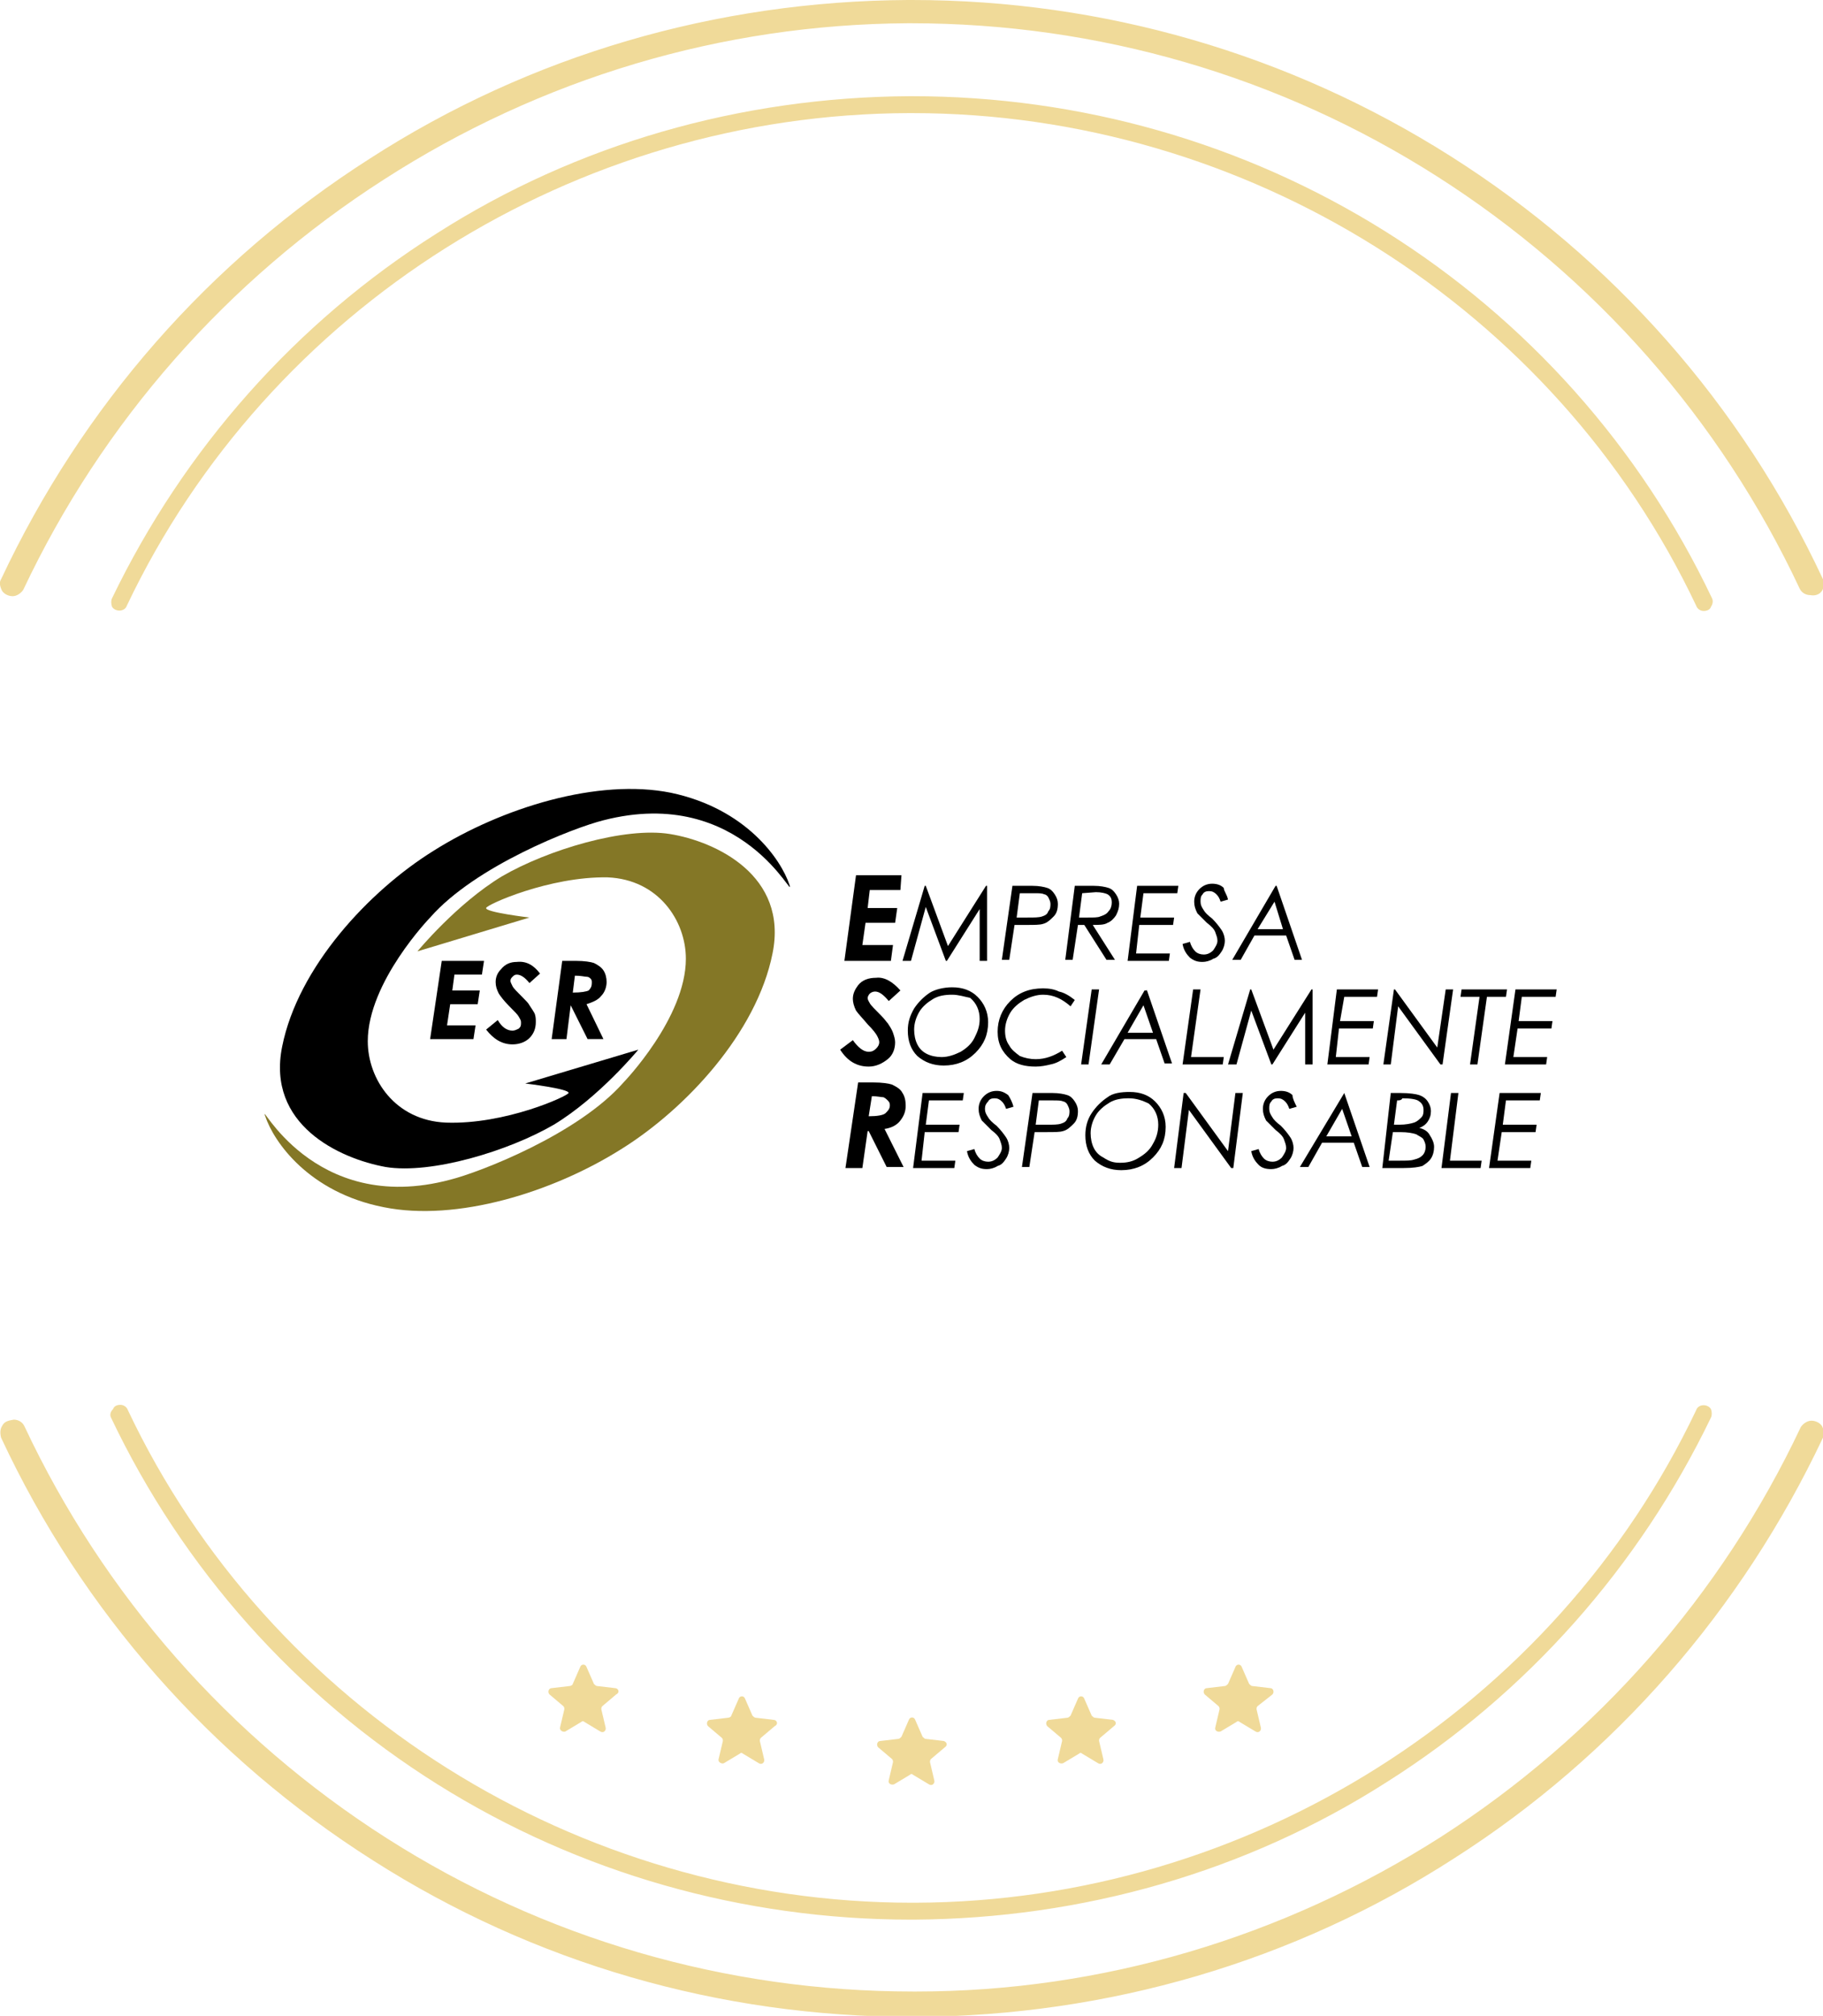 <?xml version="1.0" encoding="utf-8"?>
<!-- Generator: Adobe Illustrator 21.0.0, SVG Export Plug-In . SVG Version: 6.00 Build 0)  -->
<svg version="1.1" id="Layer_1" xmlns="http://www.w3.org/2000/svg" xmlns:xlink="http://www.w3.org/1999/xlink" x="0px" y="0px"
	 viewBox="0 0 172.5 190.7" style="enable-background:new 0 0 172.5 190.7;" xml:space="preserve">
<style type="text/css">
	.st0{fill:#F0DA99;}
	.st1{fill:#847726;}
</style>
<g>
	<g>
		<g>
			<path class="st0" d="M58.2,159.7l-1.7-0.2c-0.1,0-0.2-0.1-0.3-0.2l-0.7-1.6c-0.1-0.3-0.5-0.3-0.6,0l-0.7,1.6
				c0,0.1-0.2,0.2-0.3,0.2l-1.7,0.2c-0.3,0-0.4,0.4-0.2,0.6l1.3,1.1c0.1,0.1,0.1,0.2,0.1,0.3l-0.4,1.7c-0.1,0.3,0.3,0.5,0.5,0.4
				l1.5-0.9c0.1-0.1,0.2-0.1,0.3,0l1.5,0.9c0.3,0.2,0.6-0.1,0.5-0.4l-0.4-1.7c0-0.1,0-0.2,0.1-0.3l1.3-1.1
				C58.7,160.1,58.5,159.7,58.2,159.7z"/>
			<path class="st0" d="M73.2,162.7l-1.7-0.2c-0.1,0-0.2-0.1-0.3-0.2l-0.7-1.6c-0.1-0.3-0.5-0.3-0.6,0l-0.7,1.6
				c0,0.1-0.2,0.2-0.3,0.2l-1.7,0.2c-0.3,0-0.4,0.4-0.2,0.6l1.3,1.1c0.1,0.1,0.1,0.2,0.1,0.3l-0.4,1.7c-0.1,0.3,0.3,0.5,0.5,0.4
				l1.5-0.9c0.1-0.1,0.2-0.1,0.3,0l1.5,0.9c0.3,0.2,0.6-0.1,0.5-0.4l-0.4-1.7c0-0.1,0-0.2,0.1-0.3l1.3-1.1
				C73.7,163.1,73.5,162.7,73.2,162.7z"/>
			<path class="st0" d="M120.4,160.3c0.2-0.2,0.1-0.6-0.2-0.6l-1.7-0.2c-0.1,0-0.2-0.1-0.3-0.2l-0.7-1.6c-0.1-0.3-0.5-0.3-0.6,0
				l-0.7,1.6c-0.1,0.1-0.2,0.2-0.3,0.2l-1.7,0.2c-0.3,0-0.4,0.4-0.2,0.6l1.3,1.1c0.1,0.1,0.1,0.2,0.1,0.3l-0.4,1.7
				c-0.1,0.3,0.2,0.5,0.5,0.4l1.5-0.9c0.1-0.1,0.2-0.1,0.3,0l1.5,0.9c0.3,0.2,0.6-0.1,0.5-0.4l-0.4-1.7c0-0.1,0-0.2,0.1-0.3
				L120.4,160.3z"/>
			<path class="st0" d="M105.3,162.7l-1.7-0.2c-0.1,0-0.2-0.1-0.3-0.2l-0.7-1.6c-0.1-0.3-0.5-0.3-0.6,0l-0.7,1.6
				c-0.1,0.1-0.2,0.2-0.3,0.2l-1.7,0.2c-0.3,0-0.4,0.4-0.2,0.6l1.3,1.1c0.1,0.1,0.1,0.2,0.1,0.3l-0.4,1.7c-0.1,0.3,0.2,0.5,0.5,0.4
				l1.5-0.9c0.1-0.1,0.2-0.1,0.3,0l1.5,0.9c0.3,0.2,0.6-0.1,0.5-0.4l-0.4-1.7c0-0.1,0-0.2,0.1-0.3l1.3-1.1
				C105.7,163.1,105.6,162.8,105.3,162.7z"/>
			<path class="st0" d="M89.3,164.7l-1.7-0.2c-0.1,0-0.2-0.1-0.3-0.2l-0.7-1.6c-0.1-0.3-0.5-0.3-0.6,0l-0.7,1.6
				c-0.1,0.1-0.2,0.2-0.3,0.2l-1.7,0.2c-0.3,0-0.4,0.4-0.2,0.6l1.3,1.1c0.1,0.1,0.1,0.2,0.1,0.3l-0.4,1.7c-0.1,0.3,0.2,0.5,0.5,0.4
				l1.5-0.9c0.1-0.1,0.2-0.1,0.3,0l1.5,0.9c0.3,0.2,0.6-0.1,0.5-0.4l-0.4-1.7c0-0.1,0-0.2,0.1-0.3l1.3-1.1
				C89.7,165.1,89.6,164.8,89.3,164.7z"/>
		</g>
		<g>
			<path class="st0" d="M172.4,55.9c0.2-0.3,0.2-0.7,0.1-1.1c-7.7-16.5-19.9-30.3-35.2-40S104.4,0,86.3,0c-0.1,0-0.3,0-0.4,0
				C67.8,0.1,50.2,5.2,35,15C19.8,24.7,7.8,38.4,0.1,54.8c-0.2,0.3-0.1,0.7,0.1,1.1c0.2,0.3,0.6,0.5,1,0.5s0.8-0.3,1-0.6
				C9.7,39.9,21.5,26.5,36.3,17c14.9-9.6,32-14.7,49.6-14.8h0.3c17.7,0,34.9,5,49.8,14.5s26.8,23,34.3,39c0.2,0.4,0.6,0.6,1,0.6
				C171.8,56.4,172.2,56.2,172.4,55.9z"/>
			<path class="st0" d="M162,56.6c-6.8-14.3-17.5-26.3-30.9-34.7S102.2,9.1,86.3,9.1c-0.1,0-0.2,0-0.3,0c-15.9,0.1-31.4,4.5-44.7,13
				C28,30.5,17.4,42.5,10.6,56.6c-0.1,0.2-0.1,0.5,0,0.8c0.3,0.5,1.2,0.5,1.4-0.1c13.4-28.2,42.4-46.5,74-46.6h0.3
				c31.6,0,60.8,18.3,74.2,46.6c0.1,0.3,0.4,0.5,0.7,0.5s0.6-0.1,0.7-0.4C162.1,57.1,162.1,56.8,162,56.6z"/>
			<g>
				<path class="st0" d="M0.2,134.9C0,135.2,0,135.6,0.1,136c7.7,16.5,19.9,30.3,35.2,40c15.2,9.7,32.8,14.8,51,14.8
					c0.1,0,0.3,0,0.4,0c18.1-0.1,35.7-5.2,50.9-15c15.2-9.7,27.2-23.5,34.9-39.8c0.2-0.3,0.1-0.7-0.1-1.1c-0.2-0.3-0.6-0.5-1-0.5
					s-0.8,0.3-1,0.6c-7.5,15.9-19.3,29.3-34.1,38.8c-14.9,9.5-32.1,14.6-49.6,14.6h-0.3c-17.7,0-34.9-5-49.8-14.5s-26.8-23-34.3-39
					c-0.2-0.4-0.6-0.6-1-0.6C0.7,134.4,0.4,134.5,0.2,134.9z"/>
				<path class="st0" d="M10.5,134.1c6.8,14.3,17.5,26.3,30.9,34.7s28.9,12.8,44.8,12.8c0.1,0,0.2,0,0.3,0
					c15.9-0.1,31.4-4.5,44.7-13c13.3-8.4,23.9-20.4,30.7-34.5c0.1-0.2,0.1-0.5,0-0.8c-0.3-0.5-1.2-0.5-1.4,0.1
					c-13.4,28.2-42.4,46.5-73.9,46.6h-0.3c-31.6,0-60.8-18.3-74.2-46.6c-0.1-0.3-0.4-0.5-0.7-0.5s-0.6,0.1-0.7,0.4
					C10.4,133.6,10.4,133.9,10.5,134.1z"/>
			</g>
		</g>
	</g>
	<g>
		<path d="M57.1,77.6c-2.8,0.7-12.1,4.3-16.4,9.2c0,0-5.9,6.1-5.9,11.7c0,3.6,2.6,7.5,7.4,7.7c5.6,0.2,11.5-2.5,11.6-2.8
			c0.1-0.4-4.1-0.9-4.1-0.9l10.7-3.2c0,0-3.7,4.5-8,7.1c-4.3,2.5-11.6,4.7-15.9,4c-4.4-0.8-11.3-4-9.8-11.4
			c1.5-7.5,8.2-14.7,14.3-18.5c6.5-4.1,15.6-6.9,22.5-5.5c7.1,1.5,10.4,6.3,11.2,8.7C75.3,85.6,70.3,74.2,57.1,77.6"/>
		<path class="st1" d="M42.6,111.6c2.8-0.7,12.1-4.3,16.4-9.2c0,0,5.9-6.1,5.9-11.7c0-3.6-2.6-7.5-7.4-7.7C52,82.9,46,85.6,46,85.9
			c-0.1,0.4,4.1,0.9,4.1,0.9L39.5,90c0,0,3.7-4.5,8-7.1c4.3-2.5,11.6-4.7,15.9-4c4.3,0.7,11.2,3.9,9.7,11.3
			c-1.5,7.5-8.2,14.7-14.3,18.5c-6.5,4.1-15.6,6.9-22.5,5.5c-7.1-1.4-10.4-6.2-11.2-8.6C24.4,103.7,29.5,115.1,42.6,111.6"/>
		<polyline points="81,82.8 85.3,82.8 85.2,84.2 82.3,84.2 82.1,85.9 84.9,85.9 84.7,87.3 81.9,87.3 81.6,89.4 84.5,89.4 84.3,90.9 
			79.9,90.9 81,82.8 		"/>
		<polyline points="93.4,83.8 93.4,90.9 92.7,90.9 92.7,86 89.6,90.9 89.5,90.9 87.6,85.8 86.2,90.9 85.4,90.9 87.5,83.8 87.6,83.8 
			89.7,89.5 93.3,83.8 93.4,83.8 		"/>
		<path d="M95.8,83.8h1.9c0.6,0,1.1,0.1,1.4,0.2c0.3,0.1,0.5,0.3,0.7,0.6c0.2,0.3,0.3,0.6,0.3,0.9c0,0.5-0.1,0.9-0.4,1.2
			c-0.3,0.3-0.6,0.6-1,0.7c-0.3,0.1-0.8,0.1-1.6,0.1H96l-0.5,3.3h-0.7L95.8,83.8 M96.5,84.5l-0.3,2.3h1c0.7,0,1.1,0,1.4-0.1
			c0.3-0.1,0.5-0.2,0.6-0.5c0.2-0.2,0.2-0.5,0.2-0.7c0-0.2-0.1-0.4-0.2-0.6c-0.1-0.2-0.3-0.3-0.4-0.3c-0.2-0.1-0.5-0.1-1-0.1H96.5
			L96.5,84.5z"/>
		<path d="M101.7,83.8h1.8c0.6,0,1.1,0.1,1.4,0.2c0.3,0.1,0.5,0.3,0.7,0.6c0.2,0.3,0.3,0.6,0.3,0.9c0,0.4-0.1,0.7-0.3,1.1
			c-0.2,0.3-0.5,0.6-0.8,0.7c-0.3,0.2-0.8,0.2-1.4,0.2l2.1,3.3h-0.8l-2.1-3.3H102l-0.5,3.3h-0.7L101.7,83.8 M102.4,84.5l-0.3,2.3
			h0.8c0.6,0,1,0,1.2-0.1c0.3-0.1,0.6-0.2,0.8-0.5c0.2-0.2,0.3-0.5,0.3-0.8c0-0.4-0.1-0.6-0.4-0.8c-0.2-0.1-0.6-0.2-1.1-0.2
			L102.4,84.5L102.4,84.5z"/>
		<polyline points="111.5,83.8 111.4,84.5 108.2,84.5 107.9,86.8 111.1,86.8 111,87.5 107.8,87.5 107.5,90.2 110.7,90.2 110.6,90.9 
			106.7,90.9 107.6,83.8 111.5,83.8 		"/>
		<path d="M116.2,85.1l-0.7,0.2c-0.1-0.3-0.2-0.5-0.4-0.7c-0.2-0.2-0.4-0.3-0.7-0.3c-0.3,0-0.5,0.1-0.6,0.3
			c-0.2,0.2-0.2,0.4-0.2,0.7s0.1,0.5,0.3,0.8c0.1,0.2,0.4,0.5,0.8,0.8c0.4,0.4,0.7,0.8,0.9,1.1c0.2,0.3,0.3,0.7,0.3,1
			c0,0.3-0.1,0.7-0.3,1c-0.2,0.3-0.4,0.6-0.8,0.7c-0.3,0.2-0.7,0.3-1,0.3c-0.5,0-0.8-0.1-1.2-0.4c-0.3-0.3-0.6-0.7-0.7-1.3l0.7-0.2
			c0.1,0.4,0.3,0.7,0.5,0.9c0.2,0.2,0.5,0.3,0.8,0.3s0.6-0.1,0.9-0.4c0.2-0.3,0.4-0.6,0.4-0.9c0-0.3-0.1-0.5-0.2-0.8
			c-0.1-0.3-0.4-0.6-0.8-0.9c-0.4-0.4-0.7-0.7-0.9-0.9c-0.2-0.4-0.3-0.7-0.3-1.1c0-0.5,0.2-0.9,0.5-1.2c0.3-0.3,0.7-0.5,1.2-0.5
			c0.4,0,0.8,0.1,1.1,0.4C115.8,84.3,116.1,84.6,116.2,85.1"/>
		<path d="M120.8,83.8l2.4,7h-0.7l-0.8-2.3h-3l-1.3,2.3h-0.8l4.1-7H120.8 M120.6,85.3l-1.6,2.6h2.4L120.6,85.3z"/>
		<path d="M85.2,93.7l-1.1,1c-0.5-0.6-0.9-0.9-1.3-0.9c-0.2,0-0.4,0.1-0.5,0.2s-0.2,0.3-0.2,0.4c0,0.2,0.1,0.3,0.2,0.5
			c0.1,0.2,0.5,0.6,1.1,1.2c0.3,0.3,0.5,0.6,0.6,0.7c0.2,0.3,0.4,0.6,0.5,0.9s0.2,0.6,0.2,0.9c0,0.6-0.2,1.2-0.7,1.6
			c-0.5,0.4-1.1,0.7-1.8,0.7c-1.1,0-2-0.5-2.7-1.6l1.2-0.9c0.5,0.7,1,1.1,1.5,1.1c0.3,0,0.5-0.1,0.7-0.3c0.2-0.2,0.3-0.4,0.3-0.6
			S83.1,98.2,83,98s-0.4-0.6-0.9-1.1c-0.5-0.6-0.9-1-1.1-1.3c-0.2-0.4-0.3-0.8-0.3-1.1c0-0.5,0.2-0.9,0.5-1.3c0.4-0.5,1-0.7,1.7-0.7
			C83.7,92.4,84.5,92.9,85.2,93.7"/>
		<path d="M90.1,93.4c1,0,1.8,0.3,2.4,0.9s1,1.4,1,2.4c0,1.2-0.4,2.1-1.2,2.9c-0.8,0.8-1.8,1.2-3,1.2c-1,0-1.8-0.3-2.5-0.9
			c-0.6-0.6-0.9-1.4-0.9-2.4c0-0.8,0.2-1.4,0.6-2.1c0.4-0.6,0.9-1.1,1.5-1.5C88.5,93.6,89.3,93.4,90.1,93.4 M90.1,94.1
			c-0.7,0-1.3,0.1-1.8,0.4s-1,0.7-1.3,1.2c-0.3,0.5-0.5,1.1-0.5,1.7c0,0.5,0.1,1,0.3,1.4c0.2,0.4,0.5,0.7,0.9,0.9
			c0.4,0.2,0.9,0.3,1.4,0.3c0.6,0,1.2-0.2,1.8-0.5c0.5-0.3,1-0.7,1.3-1.3s0.5-1.1,0.5-1.8c0-0.8-0.3-1.5-0.9-2
			C91.3,94.3,90.7,94.1,90.1,94.1z"/>
		<path d="M101.7,94.6l-0.4,0.6c-0.8-0.7-1.6-1.1-2.6-1.1c-0.6,0-1.2,0.2-1.8,0.5c-0.5,0.3-1,0.7-1.3,1.2s-0.5,1.1-0.5,1.7
			c0,0.5,0.1,1,0.4,1.4c0.2,0.4,0.6,0.7,1,1c0.5,0.2,1,0.3,1.5,0.3c0.9,0,1.7-0.3,2.5-0.8l0.4,0.6c-0.6,0.4-1,0.6-1.5,0.7
			c-0.4,0.1-0.9,0.2-1.4,0.2c-1,0-1.8-0.2-2.4-0.7c-0.8-0.7-1.2-1.5-1.2-2.6s0.4-2.1,1.2-2.9c0.8-0.8,1.8-1.2,3.1-1.2
			c0.6,0,1.1,0.1,1.5,0.3C100.7,93.9,101.2,94.2,101.7,94.6"/>
		<polyline points="103.3,93.6 104,93.6 103,100.7 102.3,100.7 103.3,93.6 		"/>
		<path d="M108.5,93.6l2.4,7h-0.7l-0.8-2.3h-3l-1.4,2.4h-0.8l4.1-7h0.2 M108.2,95.1l-1.5,2.6h2.4L108.2,95.1z"/>
		<polyline points="112.9,93.6 113.6,93.6 112.7,100 115.8,100 115.7,100.7 111.9,100.7 112.9,93.6 		"/>
		<polyline points="124.2,93.6 124.2,100.7 123.5,100.7 123.5,95.8 120.4,100.7 120.3,100.7 118.4,95.6 117,100.7 116.2,100.7 
			118.3,93.6 118.4,93.6 120.5,99.3 124.1,93.6 124.2,93.6 		"/>
		<polyline points="130.4,93.6 130.3,94.3 127.2,94.3 126.8,96.6 130,96.6 129.9,97.3 126.7,97.3 126.4,100 129.6,100 129.5,100.7 
			125.6,100.7 126.5,93.6 130.4,93.6 		"/>
		<polyline points="136.8,93.6 137.5,93.6 136.5,100.7 136.3,100.7 132.3,95.2 131.6,100.7 130.9,100.7 131.9,93.6 132,93.6 
			136,99.1 136.8,93.6 		"/>
		<polyline points="138.3,93.6 142.6,93.6 142.5,94.3 140.7,94.3 139.8,100.7 139.1,100.7 140,94.3 138.2,94.3 138.3,93.6 		"/>
		<polyline points="147.3,93.6 147.2,94.3 144,94.3 143.7,96.6 146.9,96.6 146.8,97.3 143.6,97.3 143.2,100 146.4,100 146.3,100.7 
			142.4,100.7 143.4,93.6 147.3,93.6 		"/>
		<path d="M81.2,102.4h1.4c0.9,0,1.5,0.1,1.8,0.2c0.4,0.2,0.8,0.4,1,0.8c0.2,0.3,0.3,0.7,0.3,1.2c0,0.6-0.2,1-0.5,1.4
			c-0.3,0.4-0.8,0.7-1.5,0.8l1.8,3.6h-1.6l-1.7-3.4h-0.1l-0.5,3.5H80L81.2,102.4 M82.2,105.6c0.8,0,1.4-0.1,1.6-0.3
			c0.2-0.2,0.4-0.4,0.4-0.7c0-0.2,0-0.3-0.2-0.5c-0.1-0.1-0.2-0.2-0.4-0.3c-0.2,0-0.6-0.1-1.1-0.1L82.2,105.6z"/>
		<polyline points="91.2,103.4 91.1,104.1 87.9,104.1 87.6,106.4 90.8,106.4 90.7,107.1 87.5,107.1 87.2,109.8 90.4,109.8 
			90.3,110.5 86.4,110.5 87.3,103.4 91.2,103.4 		"/>
		<path d="M95.9,104.7l-0.7,0.2c-0.1-0.3-0.2-0.5-0.4-0.7c-0.2-0.2-0.4-0.3-0.7-0.3c-0.3,0-0.5,0.1-0.6,0.3
			c-0.2,0.2-0.3,0.4-0.3,0.7c0,0.3,0.1,0.5,0.3,0.8c0.1,0.2,0.4,0.5,0.8,0.8c0.4,0.4,0.7,0.8,0.9,1.1c0.2,0.3,0.3,0.7,0.3,1
			c0,0.3-0.1,0.7-0.3,1c-0.2,0.3-0.4,0.6-0.8,0.7c-0.3,0.2-0.7,0.3-1,0.3c-0.5,0-0.8-0.1-1.2-0.4c-0.3-0.3-0.6-0.7-0.7-1.3l0.7-0.2
			c0.1,0.4,0.3,0.7,0.5,0.9c0.2,0.2,0.5,0.3,0.8,0.3s0.6-0.1,0.9-0.4c0.2-0.3,0.4-0.6,0.4-0.9s-0.1-0.5-0.2-0.8
			c-0.1-0.3-0.4-0.6-0.8-0.9c-0.4-0.4-0.7-0.7-0.9-0.9c-0.2-0.4-0.3-0.7-0.3-1.1c0-0.5,0.2-0.9,0.5-1.2c0.3-0.3,0.7-0.5,1.2-0.5
			c0.4,0,0.7,0.1,1.1,0.4C95.6,103.9,95.8,104.3,95.9,104.7"/>
		<path d="M97.7,103.4h1.9c0.6,0,1.1,0.1,1.4,0.2c0.3,0.1,0.5,0.3,0.7,0.6c0.2,0.3,0.3,0.6,0.3,0.9c0,0.5-0.1,0.9-0.4,1.2
			c-0.3,0.3-0.6,0.6-1,0.7c-0.3,0.1-0.8,0.1-1.6,0.1h-1.1l-0.5,3.3h-0.7L97.7,103.4 M98.3,104.1l-0.3,2.3h1c0.7,0,1.1,0,1.4-0.1
			s0.5-0.2,0.6-0.5c0.2-0.2,0.2-0.5,0.2-0.7c0-0.2-0.1-0.4-0.2-0.6s-0.3-0.3-0.4-0.3c-0.2-0.1-0.5-0.1-1-0.1L98.3,104.1L98.3,104.1z
			"/>
		<path d="M106.9,103.3c1,0,1.8,0.3,2.4,0.9c0.6,0.6,1,1.4,1,2.4c0,1.2-0.4,2.1-1.2,2.9c-0.8,0.8-1.8,1.2-3,1.2
			c-1,0-1.8-0.3-2.5-0.9c-0.6-0.6-0.9-1.4-0.9-2.4c0-0.8,0.2-1.5,0.6-2.1s0.9-1.1,1.5-1.5C105.3,103.4,106.1,103.3,106.9,103.3
			 M106.8,103.9c-0.7,0-1.3,0.1-1.8,0.4s-1,0.7-1.3,1.2s-0.5,1.1-0.5,1.7c0,0.5,0.1,1,0.3,1.4c0.2,0.4,0.5,0.7,0.9,0.9
			c0.6,0.4,1,0.5,1.6,0.5s1.2-0.1,1.8-0.5c0.5-0.3,1-0.7,1.3-1.3c0.3-0.5,0.5-1.1,0.5-1.8c0-0.8-0.3-1.5-0.9-2
			C108.1,104.1,107.5,103.9,106.8,103.9z"/>
		<polyline points="116.9,103.4 117.6,103.4 116.7,110.5 116.5,110.5 112.5,105 111.8,110.5 111.1,110.5 112,103.4 112.2,103.4 
			116.2,108.9 116.9,103.4 		"/>
		<path d="M122.7,104.7l-0.7,0.2c-0.1-0.3-0.2-0.5-0.4-0.7c-0.2-0.2-0.4-0.3-0.7-0.3c-0.3,0-0.5,0.1-0.6,0.3
			c-0.2,0.2-0.2,0.4-0.2,0.7c0,0.3,0.1,0.5,0.3,0.8c0.1,0.2,0.4,0.5,0.8,0.8c0.4,0.4,0.7,0.8,0.9,1.1c0.2,0.3,0.3,0.7,0.3,1
			c0,0.3-0.1,0.7-0.3,1c-0.2,0.3-0.4,0.6-0.8,0.7c-0.3,0.2-0.7,0.3-1,0.3c-0.5,0-0.9-0.1-1.2-0.4c-0.3-0.3-0.6-0.7-0.7-1.3l0.7-0.2
			c0.1,0.4,0.3,0.7,0.5,0.9c0.2,0.2,0.5,0.3,0.8,0.3s0.6-0.1,0.9-0.4c0.2-0.3,0.4-0.6,0.4-0.9s-0.1-0.5-0.2-0.8
			c-0.1-0.3-0.4-0.6-0.8-0.9c-0.4-0.4-0.7-0.7-0.9-0.9c-0.2-0.4-0.3-0.7-0.3-1.1c0-0.5,0.2-0.9,0.5-1.2c0.3-0.3,0.7-0.5,1.2-0.5
			c0.4,0,0.8,0.1,1.1,0.4C122.3,103.9,122.5,104.3,122.7,104.7"/>
		<path d="M127.2,103.4l2.4,7h-0.7l-0.8-2.3h-3l-1.3,2.3H123L127.2,103.4L127.2,103.4 M127,104.9l-1.5,2.6h2.4L127,104.9z"/>
		<path d="M131.6,103.4h0.9c0.9,0,1.5,0.1,1.8,0.2c0.3,0.1,0.6,0.3,0.8,0.6c0.2,0.3,0.3,0.6,0.3,0.9c0,0.4-0.1,0.7-0.3,1
			c-0.2,0.3-0.5,0.5-0.8,0.6c0.4,0.1,0.8,0.3,1,0.7c0.2,0.3,0.4,0.7,0.4,1.1c0,0.4-0.1,0.8-0.3,1.1c-0.2,0.3-0.5,0.5-0.8,0.7
			c-0.3,0.1-0.9,0.2-1.8,0.2h-2L131.6,103.4 M131.8,107.1l-0.4,2.7h1c0.7,0,1.1,0,1.4-0.1c0.4-0.1,0.6-0.2,0.8-0.4
			c0.2-0.2,0.3-0.5,0.3-0.8c0-0.3-0.1-0.5-0.2-0.7c-0.1-0.2-0.4-0.3-0.7-0.5c-0.3-0.1-0.8-0.2-1.5-0.2H131.8L131.8,107.1z
			 M132.2,104.1l-0.3,2.3c0.1,0,0.3,0,0.5,0c0.6,0,1.1-0.1,1.4-0.2c0.3-0.1,0.5-0.3,0.7-0.5c0.2-0.2,0.2-0.5,0.2-0.7
			c0-0.3-0.1-0.6-0.4-0.8c-0.2-0.2-0.8-0.3-1.6-0.3C132.6,104.1,132.4,104.1,132.2,104.1z"/>
		<polyline points="137.3,103.4 138,103.4 137.2,109.8 140.2,109.8 140.1,110.5 136.4,110.5 137.3,103.4 		"/>
		<polyline points="145.8,103.4 145.7,104.1 142.5,104.1 142.2,106.4 145.4,106.4 145.3,107.1 142.1,107.1 141.7,109.8 144.9,109.8 
			144.8,110.5 140.9,110.5 141.9,103.4 145.8,103.4 		"/>
		<polyline points="41.8,90.9 45.8,90.9 45.6,92.2 43,92.2 42.8,93.7 45.4,93.7 45.2,95 42.6,95 42.3,97 45,97 44.8,98.3 40.7,98.3 
			41.8,90.9 		"/>
		<path d="M51.1,92.1l-1,0.9c-0.4-0.5-0.8-0.8-1.2-0.8c-0.2,0-0.3,0.1-0.4,0.2c-0.1,0.1-0.2,0.2-0.2,0.4c0,0.1,0.1,0.3,0.2,0.5
			c0.1,0.2,0.4,0.5,1,1.1c0.3,0.3,0.5,0.5,0.6,0.7c0.2,0.3,0.4,0.6,0.5,0.8c0.1,0.3,0.1,0.5,0.1,0.8c0,0.6-0.2,1.1-0.6,1.5
			c-0.4,0.4-1,0.6-1.6,0.6c-1,0-1.8-0.5-2.5-1.4l1.1-0.9c0.4,0.7,0.9,1,1.4,1c0.2,0,0.4-0.1,0.6-0.2c0.2-0.2,0.2-0.3,0.2-0.6
			c0-0.2-0.1-0.3-0.2-0.5c-0.1-0.2-0.4-0.5-0.9-1s-0.8-0.9-1-1.2c-0.2-0.4-0.3-0.7-0.3-1.1c0-0.5,0.2-0.9,0.5-1.2
			c0.4-0.5,0.9-0.7,1.5-0.7C49.8,90.9,50.5,91.3,51.1,92.1"/>
		<path d="M53.2,90.9h1.3c0.8,0,1.4,0.1,1.7,0.2c0.4,0.2,0.7,0.4,0.9,0.7s0.3,0.7,0.3,1.1c0,0.5-0.2,1-0.5,1.3
			c-0.3,0.4-0.8,0.6-1.4,0.8l1.6,3.3h-1.5L54,95.1l0,0l-0.4,3.2h-1.4L53.2,90.9 M54.2,93.9c0.8,0,1.3-0.1,1.5-0.2
			c0.2-0.2,0.3-0.4,0.3-0.7c0-0.2,0-0.3-0.1-0.4c-0.1-0.1-0.2-0.2-0.4-0.2c-0.2,0-0.5-0.1-1.1-0.1L54.2,93.9z"/>
	</g>
</g>
</svg>
